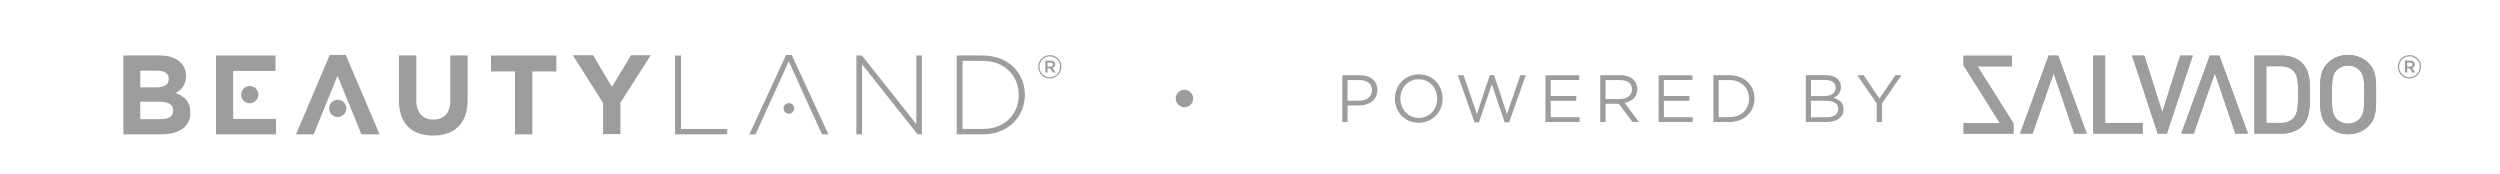 <?xml version="1.0" encoding="utf-8"?>
<!-- Generator: Adobe Illustrator 16.0.0, SVG Export Plug-In . SVG Version: 6.00 Build 0)  -->
<!DOCTYPE svg PUBLIC "-//W3C//DTD SVG 1.1//EN" "http://www.w3.org/Graphics/SVG/1.1/DTD/svg11.dtd">
<svg version="1.1" id="Layer_1" xmlns="http://www.w3.org/2000/svg" xmlns:xlink="http://www.w3.org/1999/xlink" x="0px" y="0px"
	 width="187px" height="13px" viewBox="407.445 290.14 187 13" enable-background="new 407.445 290.14 187 13" xml:space="preserve"
	>
<g>
	<g>
		<path fill="#9D9D9C" d="M419.478,299.053c0.572,0,0.919-0.204,0.919-0.643v-0.019c0-0.396-0.294-0.639-0.961-0.639h-1.499v1.299
			L419.478,299.053L419.478,299.053z M419.135,296.674c0.571,0,0.933-0.188,0.933-0.622v-0.018c0-0.391-0.302-0.606-0.848-0.606
			h-1.282v1.246H419.135z M416.672,294.29h2.739c0.675,0,1.204,0.187,1.545,0.522c0.267,0.271,0.403,0.598,0.403,1v0.019
			c0,0.666-0.354,1.038-0.776,1.272c0.682,0.259,1.103,0.656,1.103,1.45v0.017c0,1.077-0.877,1.618-2.207,1.618h-2.807V294.29z"/>
	</g>
	<polygon fill="#9D9D9C" points="423.601,294.291 423.601,300.189 428.093,300.189 428.093,299.035 424.889,299.035 
		424.889,297.797 424.889,296.642 424.889,295.445 428.052,295.445 428.052,294.291 	"/>
	<g>
		<path fill="#9D9D9C" d="M437.285,297.659v-3.369h1.301v3.337c0,0.962,0.479,1.456,1.271,1.456s1.271-0.479,1.271-1.414v-3.379
			h1.297v3.327c0,1.784-1.003,2.662-2.585,2.662S437.285,299.396,437.285,297.659"/>
	</g>
	<polygon fill="#9D9D9C" points="444.171,294.291 444.171,295.486 445.967,295.486 445.967,300.189 447.265,300.189 
		447.265,295.486 449.059,295.486 449.059,294.291 	"/>
	<polygon fill="#9D9D9C" points="457.942,294.291 457.942,300.189 461.845,300.189 461.845,299.786 458.383,299.786 
		458.383,294.291 	"/>
	<polygon fill="#9D9D9C" points="475.986,294.291 475.986,299.421 471.916,294.291 471.502,294.291 471.502,300.189 
		471.924,300.189 471.924,294.946 476.08,300.189 476.406,300.189 476.406,294.291 	"/>
	<g>
		<path fill="#9D9D9C" d="M480.966,299.785c1.646,0,2.681-1.123,2.681-2.529v-0.019c0-1.396-1.035-2.544-2.681-2.544h-1.523v5.092
			H480.966z M479.005,294.29h1.961c1.854,0,3.138,1.271,3.138,2.931v0.018c0,1.659-1.284,2.951-3.138,2.951h-1.961V294.29z"/>
		<path fill="#9D9D9C" d="M466.666,297.915c0.185,0.115,0.242,0.36,0.123,0.548c-0.11,0.187-0.36,0.242-0.544,0.122
			c-0.189-0.114-0.24-0.36-0.13-0.547C466.234,297.853,466.48,297.796,466.666,297.915"/>
		<path fill="#9D9D9C" d="M433.054,297.705c0.299,0.188,0.389,0.586,0.2,0.887c-0.189,0.302-0.586,0.394-0.89,0.205
			c-0.298-0.19-0.389-0.59-0.203-0.891C432.355,297.606,432.753,297.515,433.054,297.705"/>
		<path fill="#9D9D9C" d="M426.468,296.673c0.299,0.188,0.39,0.586,0.201,0.889c-0.189,0.302-0.587,0.394-0.89,0.203
			c-0.302-0.189-0.393-0.59-0.199-0.888C425.766,296.575,426.166,296.483,426.468,296.673"/>
	</g>
	<polygon fill="#9D9D9C" points="454.647,294.271 453.214,296.634 451.806,294.271 450.289,294.271 452.557,297.842 
		452.557,300.168 453.854,300.168 453.854,297.817 456.121,294.271 	"/>
	<polygon fill="#9D9D9C" points="432.109,294.248 429.585,300.189 430.906,300.189 432.693,295.807 434.479,300.189 
		435.838,300.189 433.307,294.248 	"/>
	<polygon fill="#9D9D9C" points="466.245,294.248 463.497,300.189 463.955,300.189 466.445,294.729 468.93,300.189 469.41,300.189 
		466.666,294.248 	"/>
	<polygon fill="#9D9D9C" points="564.023,294.299 564.023,300.131 567.719,300.131 567.719,299.336 564.908,299.336 
		564.908,294.299 	"/>
	<polygon fill="#9D9D9C" points="570.527,294.299 569.184,298.542 567.841,294.299 566.925,294.299 568.841,300.131 
		569.527,300.131 571.461,294.299 	"/>
	<g>
		<path fill="#9D9D9C" d="M579.027,295.486c-0.244-0.271-0.571-0.394-0.99-0.394h-1.071v4.243h1.071c0.419,0,0.746-0.123,0.99-0.394
			c0.305-0.336,0.312-0.967,0.312-1.771C579.341,296.371,579.332,295.821,579.027,295.486 M579.635,299.582
			c-0.369,0.368-0.902,0.549-1.507,0.549h-2.05v-5.833h2.05c0.604,0,1.138,0.181,1.507,0.55c0.631,0.631,0.59,1.482,0.59,2.325
			C580.225,298.018,580.266,298.951,579.635,299.582"/>
		<path fill="#9D9D9C" d="M583.949,295.404c-0.205-0.221-0.524-0.359-0.867-0.359c-0.345,0-0.663,0.14-0.868,0.359
			c-0.287,0.312-0.345,0.641-0.345,1.812s0.058,1.499,0.345,1.81c0.205,0.223,0.523,0.361,0.868,0.361
			c0.343,0,0.662-0.14,0.867-0.361c0.286-0.311,0.345-0.639,0.345-1.81S584.235,295.716,583.949,295.404 M584.621,299.558
			c-0.4,0.402-0.918,0.623-1.539,0.623c-0.622,0-1.131-0.221-1.532-0.623c-0.573-0.573-0.565-1.221-0.565-2.343
			s-0.008-1.771,0.565-2.344c0.401-0.401,0.909-0.623,1.532-0.623c0.621,0,1.139,0.222,1.539,0.623
			c0.573,0.573,0.559,1.222,0.559,2.344S585.194,298.984,584.621,299.558"/>
	</g>
	<polygon fill="#9D9D9C" points="560.684,294.299 558.546,300.131 559.479,300.131 561.061,295.617 562.593,300.131 
		563.534,300.131 561.396,294.299 	"/>
	<polygon fill="#9D9D9C" points="572.74,294.299 570.603,300.131 571.535,300.131 573.116,295.617 574.649,300.131 575.591,300.131 
		573.453,294.299 	"/>
	<polygon fill="#9D9D9C" points="554.322,294.308 554.322,295.028 557.033,299.343 554.322,299.343 554.322,300.137 
		558.056,300.137 558.056,299.376 555.361,295.102 557.941,295.102 557.941,294.308 	"/>
	<polygon fill="#9D9D9C" points="564.023,294.299 564.023,300.131 567.719,300.131 567.719,299.336 564.908,299.336 
		564.908,294.299 	"/>
	<polygon fill="#9D9D9C" points="570.527,294.299 569.184,298.542 567.841,294.299 566.925,294.299 568.841,300.131 
		569.527,300.131 571.461,294.299 	"/>
	<g>
		<path fill="#9D9D9C" d="M579.027,295.486c-0.244-0.271-0.571-0.394-0.99-0.394h-1.071v4.243h1.071c0.419,0,0.746-0.123,0.99-0.394
			c0.305-0.336,0.312-0.967,0.312-1.771C579.341,296.371,579.332,295.821,579.027,295.486 M579.635,299.582
			c-0.369,0.368-0.902,0.549-1.507,0.549h-2.05v-5.833h2.05c0.604,0,1.138,0.181,1.507,0.55c0.631,0.631,0.59,1.482,0.59,2.325
			C580.225,298.018,580.266,298.951,579.635,299.582"/>
		<path fill="#9D9D9C" d="M583.949,295.404c-0.205-0.221-0.524-0.359-0.867-0.359c-0.345,0-0.663,0.14-0.868,0.359
			c-0.287,0.312-0.345,0.641-0.345,1.812s0.058,1.499,0.345,1.81c0.205,0.223,0.523,0.361,0.868,0.361
			c0.343,0,0.662-0.14,0.867-0.361c0.286-0.311,0.345-0.639,0.345-1.81S584.235,295.716,583.949,295.404 M584.621,299.558
			c-0.4,0.402-0.918,0.623-1.539,0.623c-0.622,0-1.131-0.221-1.532-0.623c-0.573-0.573-0.565-1.221-0.565-2.343
			s-0.008-1.771,0.565-2.344c0.401-0.401,0.909-0.623,1.532-0.623c0.621,0,1.139,0.222,1.539,0.623
			c0.573,0.573,0.559,1.222,0.559,2.344S585.194,298.984,584.621,299.558"/>
	</g>
	<polygon fill="#9D9D9C" points="560.684,294.299 558.546,300.131 559.479,300.131 561.061,295.617 562.593,300.131 
		563.534,300.131 561.396,294.299 	"/>
	<polygon fill="#9D9D9C" points="572.74,294.299 570.603,300.131 571.535,300.131 573.116,295.617 574.649,300.131 575.591,300.131 
		573.453,294.299 	"/>
	<polygon fill="#9D9D9C" points="554.322,294.308 554.322,295.028 557.033,299.343 554.322,299.343 554.322,300.137 
		558.056,300.137 558.056,299.376 555.361,295.102 557.941,295.102 557.941,294.308 	"/>
	<g>
		<path fill="#9D9D9C" d="M587.503,295.115v-0.29h0.215c0.115,0,0.18,0.05,0.18,0.145c0,0.085-0.064,0.146-0.18,0.146H587.503z
			 M587.332,295.559h0.171v-0.305h0.186l0.209,0.306h0.205l-0.234-0.335c0.119-0.034,0.205-0.126,0.205-0.271
			c0-0.187-0.146-0.279-0.34-0.279h-0.4L587.332,295.559L587.332,295.559z M587.673,295.915c-0.439,0-0.771-0.351-0.771-0.776
			v-0.005c0-0.425,0.334-0.78,0.771-0.78c0.438,0,0.77,0.352,0.77,0.775v0.005C588.441,295.56,588.107,295.915,587.673,295.915
			 M587.673,296.009c0.483,0,0.869-0.398,0.869-0.875v-0.005c0-0.475-0.38-0.869-0.869-0.869c-0.484,0-0.87,0.4-0.87,0.874v0.005
			C586.802,295.615,587.182,296.009,587.673,296.009"/>
		<path fill="#9D9D9C" d="M485.802,295.115v-0.29h0.216c0.114,0,0.18,0.05,0.18,0.145c0,0.085-0.064,0.146-0.18,0.146H485.802z
			 M485.633,295.559h0.17v-0.305h0.185l0.211,0.306h0.205l-0.234-0.335c0.119-0.034,0.204-0.126,0.204-0.271
			c0-0.187-0.146-0.279-0.34-0.279h-0.399L485.633,295.559L485.633,295.559z M485.973,295.915c-0.44,0-0.771-0.351-0.771-0.776
			v-0.005c0-0.425,0.335-0.78,0.771-0.78c0.438,0,0.77,0.352,0.77,0.775v0.005C486.742,295.56,486.407,295.915,485.973,295.915
			 M485.973,296.009c0.483,0,0.869-0.398,0.869-0.875v-0.005c0-0.475-0.38-0.869-0.869-0.869c-0.486,0-0.871,0.4-0.871,0.874v0.005
			C485.102,295.615,485.482,296.009,485.973,296.009"/>
		<path fill="#9D9D9C" d="M496.039,298.159c0.361,0,0.656-0.29,0.656-0.65v-0.01c0-0.359-0.311-0.648-0.656-0.648
			c-0.35,0-0.653,0.289-0.653,0.648v0.01C495.385,297.869,495.68,298.159,496.039,298.159"/>
		<path fill="#9D9D9C" d="M547.824,299.265h0.398v-1.391l1.455-2.108h-0.459l-1.19,1.749l-1.179-1.749h-0.48l1.455,2.113V299.265
			L547.824,299.265z M542.908,298.91v-1.236h1.105c0.609,0,0.931,0.221,0.931,0.601v0.011c0,0.39-0.33,0.626-0.859,0.626
			L542.908,298.91L542.908,298.91z M542.908,297.325v-1.206h1.066c0.5,0,0.773,0.225,0.773,0.569v0.011
			c0,0.41-0.329,0.626-0.805,0.626H542.908L542.908,297.325z M542.52,299.265h1.555c0.767,0,1.271-0.354,1.271-0.955v-0.011
			c0-0.479-0.334-0.72-0.75-0.845c0.274-0.119,0.555-0.354,0.555-0.811v-0.011c0-0.225-0.08-0.409-0.225-0.56
			c-0.199-0.195-0.516-0.31-0.914-0.31h-1.49L542.52,299.265L542.52,299.265z M536.004,298.9v-2.771h0.819
			c0.887,0,1.451,0.609,1.451,1.386v0.01c0,0.774-0.564,1.376-1.451,1.376L536.004,298.9L536.004,298.9z M535.609,299.265h1.214
			c1.102,0,1.86-0.765,1.86-1.75v-0.011c0-0.984-0.76-1.738-1.86-1.738h-1.214V299.265z M531.51,299.265h2.553v-0.359h-2.159v-1.227
			h1.909v-0.358h-1.909v-1.195h2.135v-0.358h-2.527L531.51,299.265L531.51,299.265z M527.538,297.55v-1.421h1.081
			c0.564,0,0.896,0.261,0.896,0.689v0.011c0,0.45-0.375,0.721-0.899,0.721H527.538L527.538,297.55z M527.145,299.265h0.394v-1.36
			h1.001l1.017,1.36h0.482l-1.072-1.431c0.549-0.101,0.947-0.438,0.947-1.021v-0.011c0-0.274-0.101-0.52-0.269-0.688
			c-0.221-0.221-0.565-0.35-0.995-0.35h-1.505V299.265L527.145,299.265z M523.045,299.265h2.554v-0.359h-2.16v-1.227h1.91v-0.358
			h-1.91v-1.195h2.136v-0.358h-2.528L523.045,299.265L523.045,299.265z M517.739,299.289h0.33l0.965-2.839l0.96,2.839h0.334
			l1.25-3.523h-0.415l-0.998,2.914l-0.961-2.925h-0.324l-0.96,2.925l-1-2.914h-0.431L517.739,299.289z M513.574,298.96
			c-0.801,0-1.381-0.65-1.381-1.445v-0.011c0-0.795,0.57-1.436,1.371-1.436c0.8,0,1.38,0.649,1.38,1.445v0.01
			C514.944,298.319,514.374,298.96,513.574,298.96 M513.564,299.324c1.064,0,1.789-0.845,1.789-1.811v-0.011
			c0-0.965-0.715-1.799-1.779-1.799c-1.065,0-1.79,0.844-1.79,1.81v0.01C511.784,298.49,512.498,299.324,513.564,299.324
			 M508.243,297.67v-1.541h0.887c0.564,0,0.939,0.261,0.939,0.761v0.01c0,0.46-0.38,0.771-0.96,0.771L508.243,297.67L508.243,297.67
			z M507.85,299.265h0.394v-1.235h0.852c0.746,0,1.375-0.389,1.375-1.146v-0.01c0-0.689-0.521-1.108-1.311-1.108h-1.31V299.265
			L507.85,299.265z"/>
	</g>
</g>
</svg>
